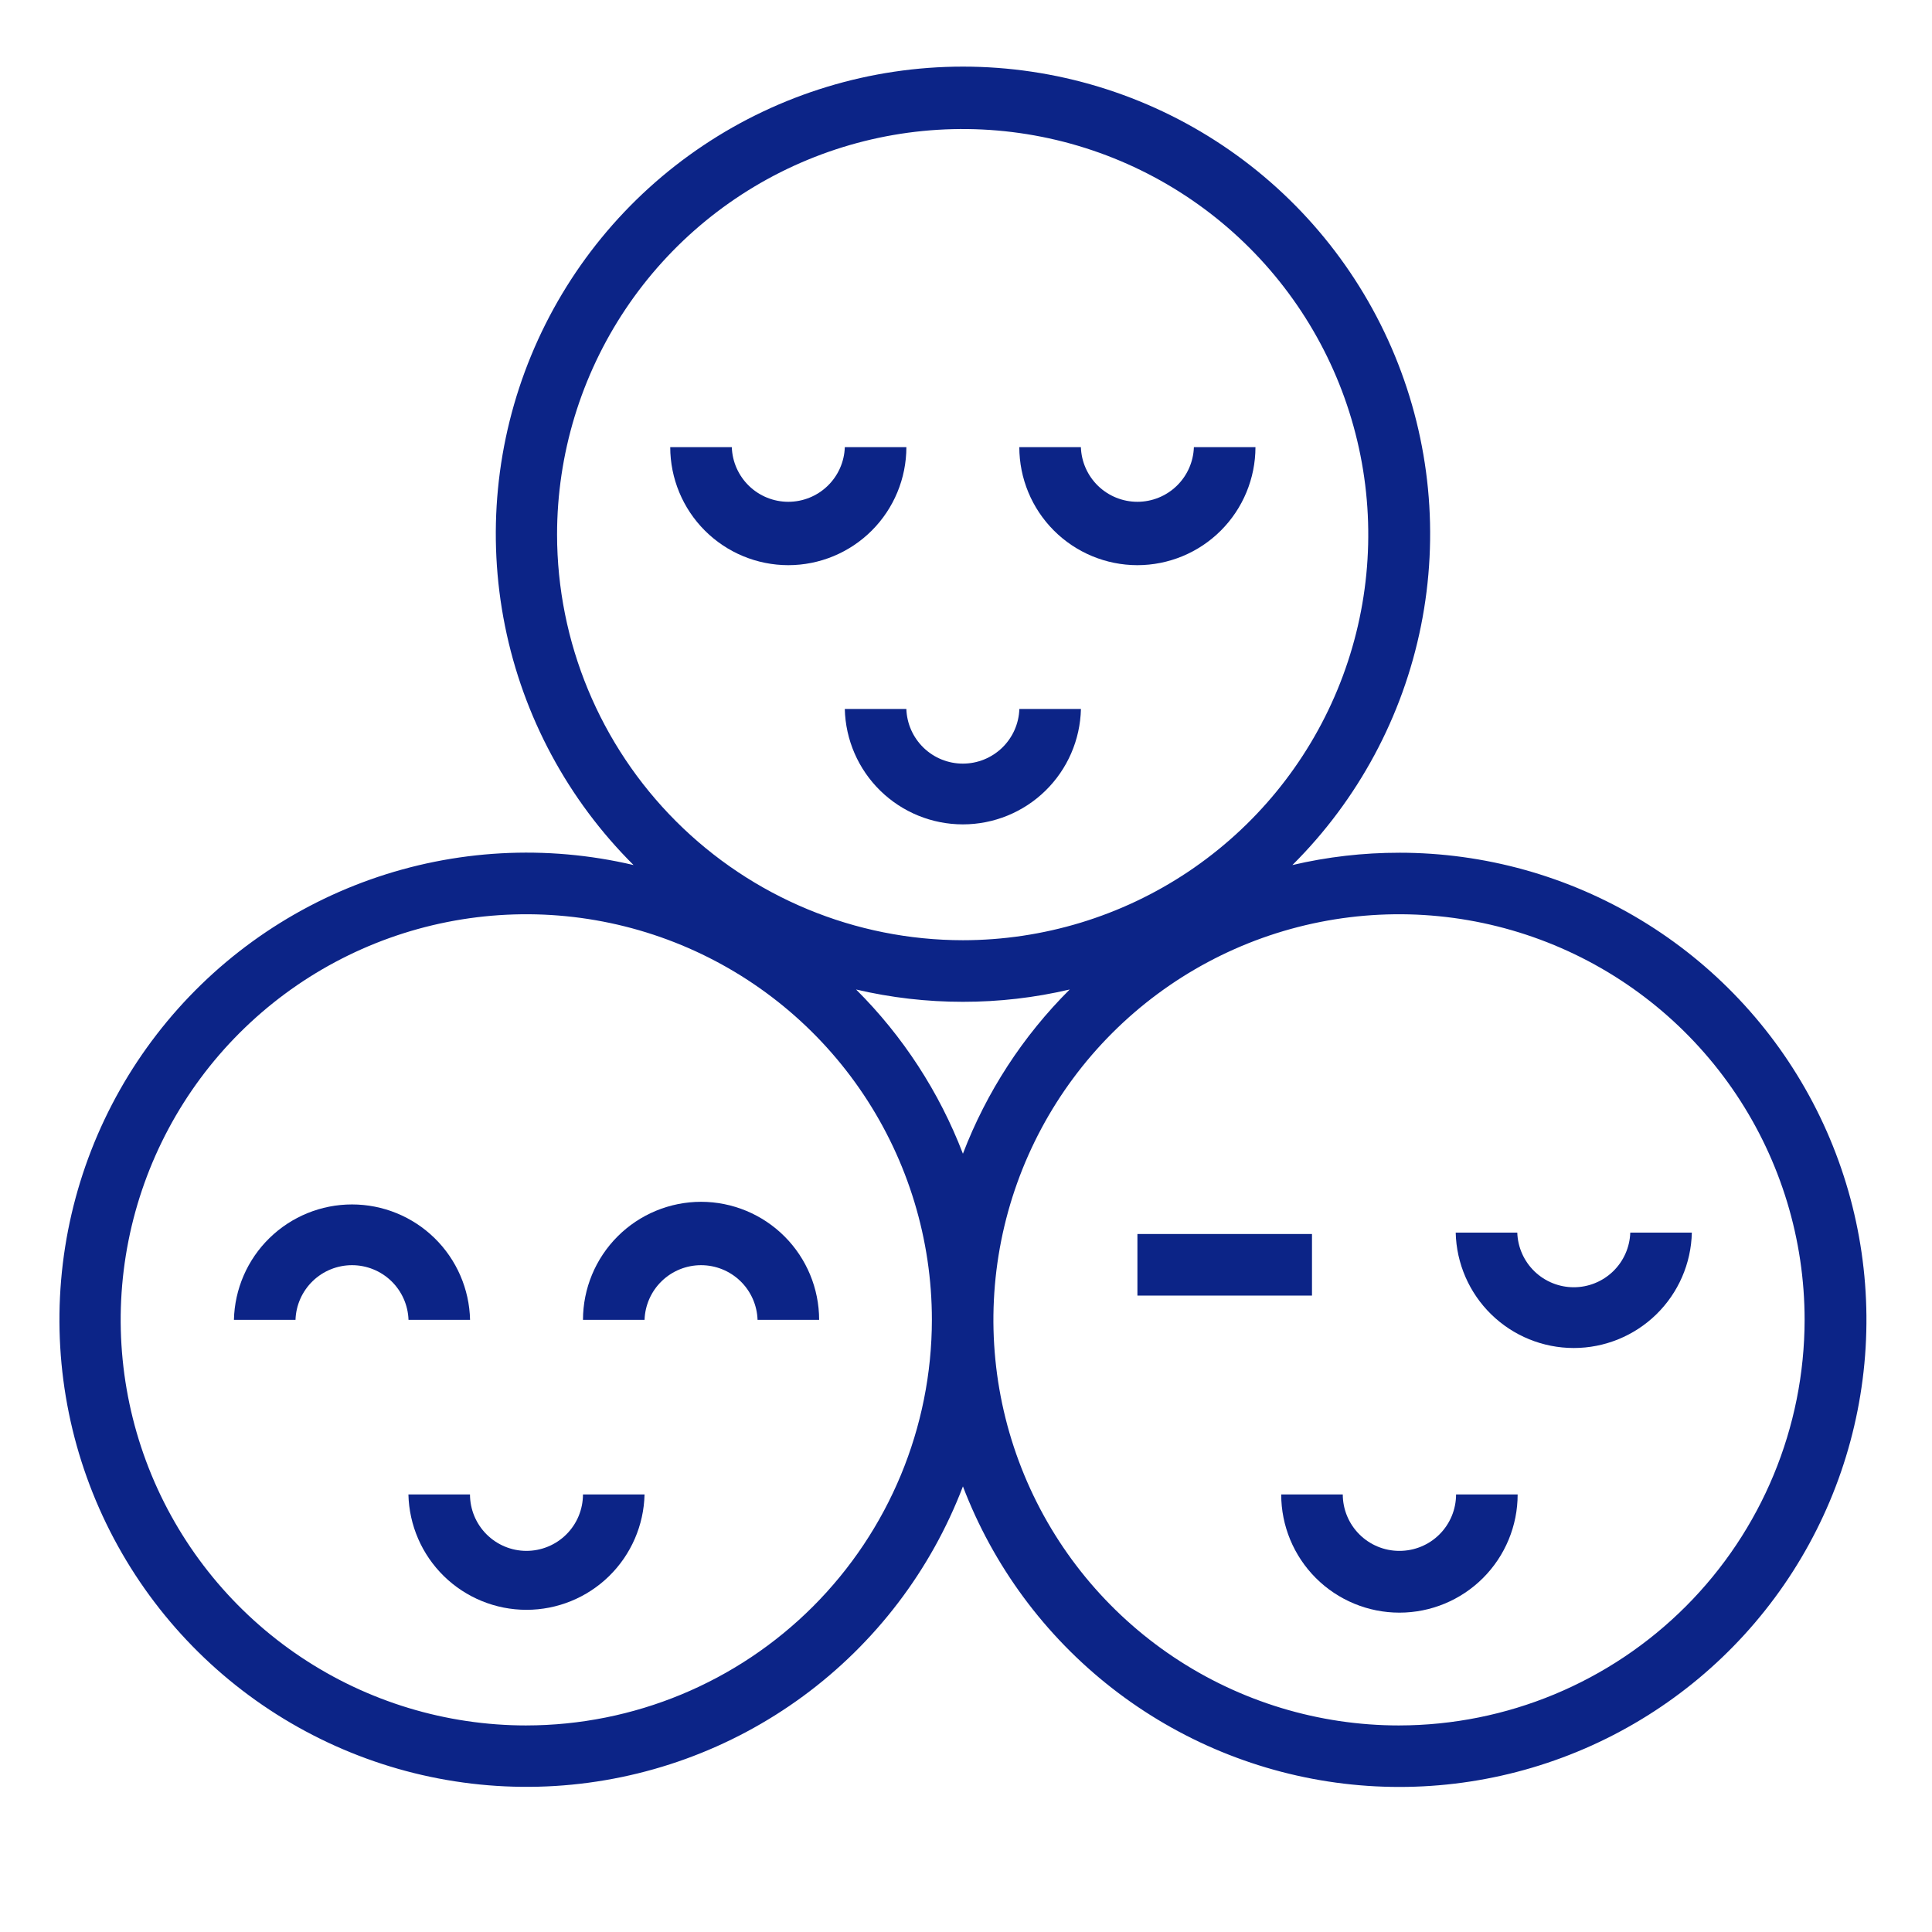 <svg fill="none" height="161" viewBox="0 0 161 161" width="161" xmlns="http://www.w3.org/2000/svg"><g fill="#0c2487"><path d="m94.78 47.098c2.609-.001 5.111-1.038 6.956-2.882 1.845-1.844 2.883-4.346 2.886-6.955h-5.131c-.04 1.222-.554 2.38-1.433 3.23-.878.85-2.053 1.325-3.275 1.325s-2.397-.475-3.276-1.325c-.878-.85-1.392-2.008-1.433-3.23h-5.131c.003 2.608 1.04 5.109 2.884 6.953 1.844 1.844 4.345 2.881 6.953 2.884z"/><path d="m65.69 47.098c2.609-.001 5.111-1.038 6.956-2.882 1.845-1.844 2.883-4.346 2.886-6.955h-5.131c-.04 1.222-.554 2.38-1.433 3.23-.878.85-2.053 1.325-3.276 1.325s-2.397-.475-3.275-1.325c-.878-.85-1.392-2.008-1.433-3.23h-5.131c.003 2.608 1.04 5.109 2.884 6.953 1.844 1.844 4.345 2.881 6.953 2.884z"/><path d="m70.4 59.08c.059 2.571 1.121 5.016 2.96 6.814 1.839 1.797 4.308 2.804 6.879 2.804s5.041-1.006 6.879-2.804c1.839-1.797 2.901-4.243 2.96-6.814h-5.131c-.04 1.222-.554 2.38-1.433 3.23s-2.053 1.325-3.276 1.325-2.397-.475-3.275-1.325-1.392-2.008-1.433-3.23z"/><path d="m135.856 102.716c-.04 1.222-.554 2.38-1.433 3.23-.878.85-2.053 1.325-3.275 1.325s-2.397-.475-3.276-1.325c-.878-.85-1.392-2.008-1.432-3.23h-5.131c.058 2.571 1.121 5.017 2.96 6.814 1.838 1.797 4.308 2.804 6.879 2.804s5.04-1.007 6.879-2.804 2.902-4.243 2.96-6.814z"/><path d="m116.603 129.24c-1.247-.001-2.443-.497-3.325-1.38-.883-.882-1.379-2.078-1.38-3.325h-5.131c0 2.613 1.038 5.119 2.885 6.966 1.848 1.848 4.354 2.886 6.967 2.886s5.119-1.038 6.966-2.886c1.848-1.847 2.886-4.353 2.886-6.966h-5.131c-.001.62-.124 1.234-.363 1.807-.239.572-.588 1.092-1.028 1.529-.44.438-.962.784-1.536 1.018-.574.235-1.189.354-1.81.351z"/><path d="m116.603 71.061c-2.997-.002-5.985.342-8.903 1.026 5.466-5.436 9.196-12.373 10.715-19.93 1.52-7.558.761-15.397-2.179-22.523s-7.93-13.219-14.337-17.507c-6.407-4.287-13.942-6.576-21.651-6.576-7.709 0-15.245 2.289-21.651 6.576-6.407 4.287-11.397 10.38-14.337 17.507s-3.699 14.965-2.179 22.523 5.249 14.494 10.715 19.93c-7.279-1.713-14.896-1.293-21.943 1.209s-13.223 6.981-17.791 12.9c-4.568 5.92-7.335 13.03-7.969 20.48-.634 7.45.891 14.926 4.393 21.532 3.502 6.607 8.833 12.065 15.355 15.722s13.959 5.359 21.423 4.901c7.463-.458 14.637-3.056 20.663-7.483s10.649-10.496 13.317-17.482c2.53 6.63 6.824 12.441 12.418 16.807s12.274 7.119 19.32 7.963c7.045.844 14.187-.254 20.654-3.175s12.012-7.555 16.036-13.399 6.374-12.677 6.796-19.761c.422-7.083-1.1-14.147-4.401-20.427-3.302-6.281-8.258-11.54-14.332-15.208-6.074-3.668-13.035-5.607-20.131-5.606zm-70.181-26.524c.003-6.683 1.987-13.216 5.702-18.772 3.715-5.556 8.994-9.886 15.169-12.442 6.175-2.557 12.97-3.225 19.525-1.921 6.555 1.304 12.576 4.523 17.302 9.248 4.727 4.726 7.946 10.746 9.251 17.301 1.306 6.555.638 13.349-1.917 19.525-2.556 6.176-6.885 11.455-12.44 15.171-5.555 3.716-12.088 5.701-18.771 5.705-8.967-.005-17.566-3.57-23.907-9.91-6.341-6.34-9.907-14.938-9.914-23.905zm33.821 38.947c2.996.003 5.981-.342 8.898-1.026-3.899 3.882-6.932 8.546-8.898 13.685-1.97-5.138-5.004-9.802-8.903-13.685 2.918.684 5.906 1.029 8.903 1.026zm-36.386 60.303c-6.685 0-13.22-1.982-18.779-5.696-5.559-3.715-9.891-8.994-12.449-15.17-2.558-6.177-3.227-12.973-1.923-19.53 1.305-6.556 4.524-12.579 9.252-17.306 4.728-4.727 10.751-7.946 17.308-9.249s13.353-.633 19.529 1.925c6.176 2.559 11.455 6.892 15.168 12.451 3.713 5.559 5.695 12.094 5.694 18.779-.011 8.961-3.576 17.551-9.912 23.887-6.337 6.335-14.928 9.899-23.888 9.908zm72.727 0c-6.686 0-13.221-1.982-18.779-5.696-5.559-3.715-9.891-8.994-12.449-15.17-2.558-6.177-3.227-12.973-1.923-19.53 1.305-6.556 4.524-12.579 9.252-17.306 4.728-4.727 10.751-7.946 17.308-9.249s13.353-.633 19.529 1.925c6.176 2.559 11.454 6.892 15.168 12.451 3.713 5.559 5.695 12.094 5.694 18.779-.011 8.957-3.573 17.544-9.905 23.879s-14.918 9.901-23.875 9.916z"/><path d="m39.172 109.987c-.059-2.57-1.121-5.016-2.96-6.813-1.839-1.798-4.308-2.804-6.879-2.804s-5.04 1.006-6.879 2.804c-1.839 1.797-2.901 4.243-2.96 6.813h5.131c.04-1.221.554-2.38 1.433-3.23.879-.85 2.053-1.325 3.276-1.325s2.397.475 3.275 1.325 1.392 2.009 1.433 3.23z"/><path d="m58.424 100.15c-2.609.002-5.111 1.038-6.956 2.883-1.845 1.844-2.883 4.345-2.886 6.954h5.131c.04-1.222.554-2.38 1.433-3.23s2.053-1.325 3.276-1.325 2.397.475 3.275 1.325 1.392 2.008 1.433 3.23h5.131c-.003-2.608-1.04-5.108-2.884-6.952-1.844-1.845-4.345-2.882-6.953-2.885z"/><path d="m43.856 129.24c-1.245-.005-2.437-.503-3.316-1.385s-1.373-2.075-1.374-3.32h-5.131c.059 2.57 1.121 5.016 2.96 6.813 1.839 1.798 4.308 2.804 6.879 2.804s5.04-1.006 6.879-2.804c1.839-1.797 2.901-4.243 2.96-6.813h-5.131c-.001.619-.124 1.232-.361 1.804-.238.572-.587 1.092-1.026 1.529s-.96.783-1.533 1.018c-.573.236-1.187.356-1.806.354z"/><path d="m109.332 102.834h-14.547v5.132h14.547z"/></g></svg>